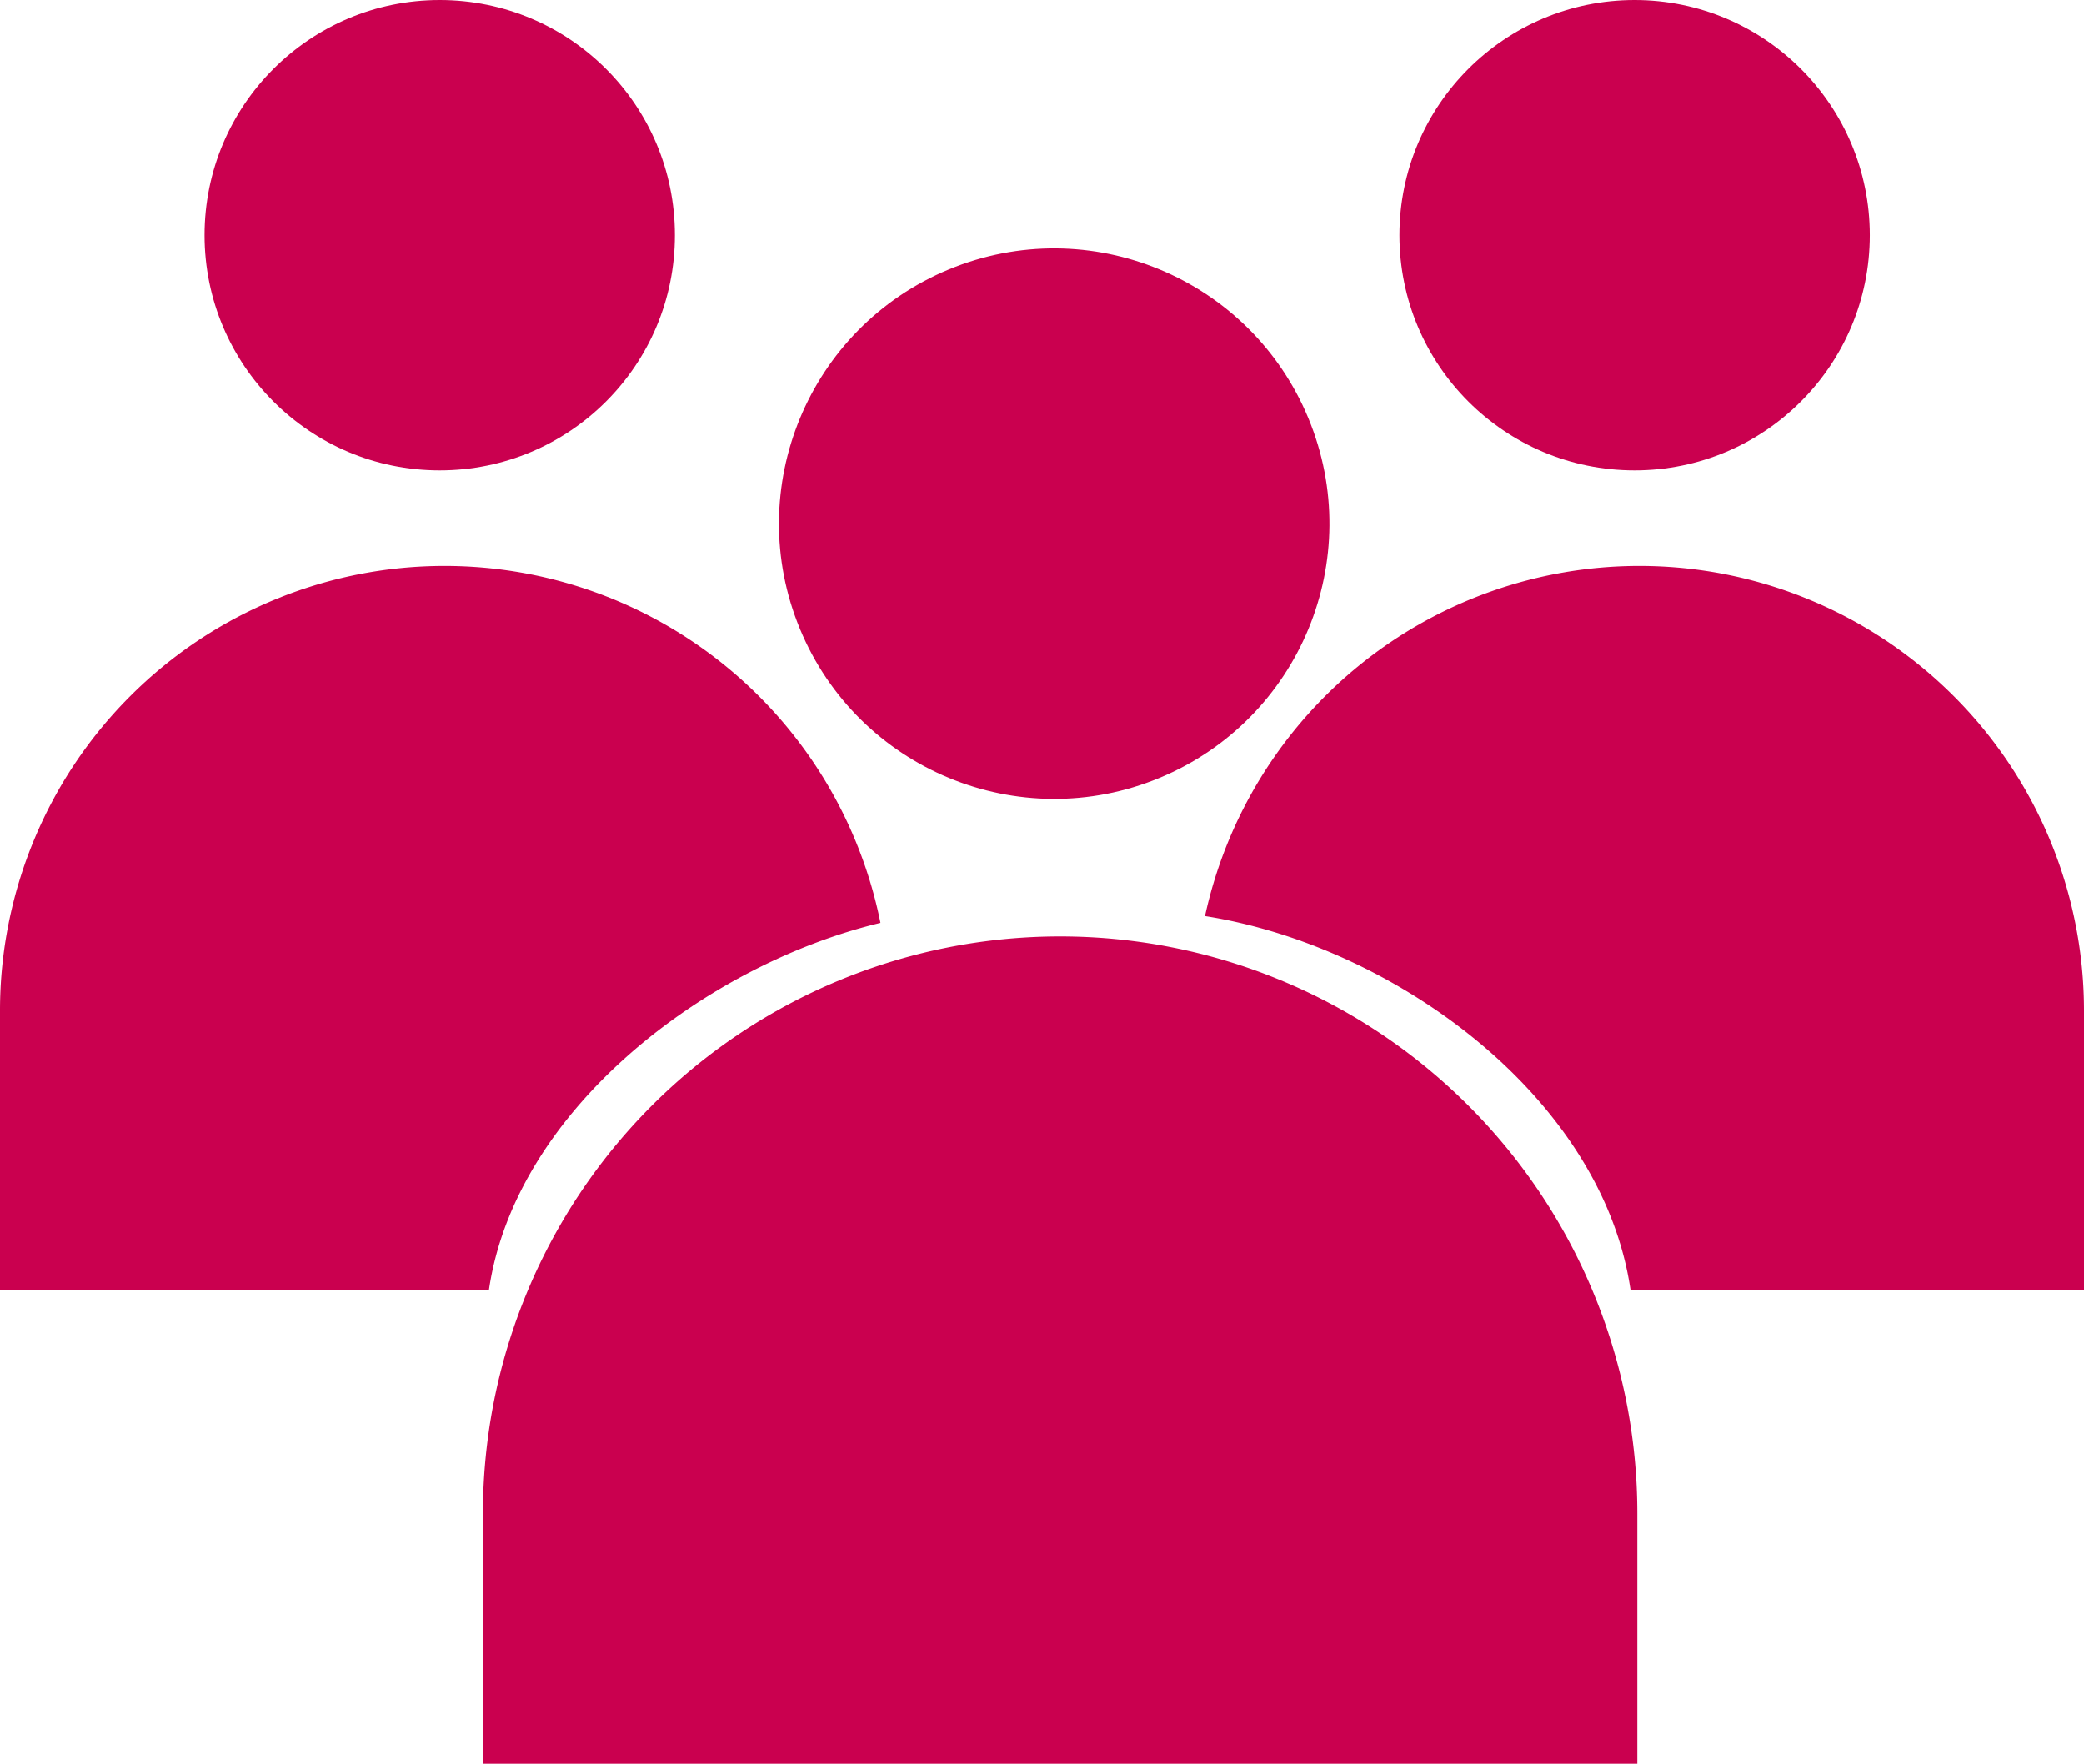 <svg xmlns="http://www.w3.org/2000/svg" width="63.42" height="53.671" viewBox="0 0 63.42 53.671">
  <g id="Group_394" data-name="Group 394" transform="translate(-774.08 -274.796)">
    <path id="Rectangle_270" data-name="Rectangle 270" d="M17.566,0h0A17.566,17.566,0,0,1,35.131,17.566v7.61a0,0,0,0,1,0,0H0a0,0,0,0,1,0,0v-7.61A17.566,17.566,0,0,1,17.566,0Z" transform="translate(788.776 303.291)" fill="#ca004f"/>
    <circle id="Ellipse_11" data-name="Ellipse 11" cx="7.157" cy="7.157" r="7.157" transform="translate(816.667 274.796)" fill="#ca004f"/>
    <path id="Path_675" data-name="Path 675" d="M887.562,329.055a13.529,13.529,0,0,0-13.529-13.529h0a13.532,13.532,0,0,0-13.22,10.655c5.817.918,12.091,5.541,12.949,11.376h13.8Z" transform="translate(-50.062 -23.509)" fill="#ca004f"/>
    <circle id="Ellipse_12" data-name="Ellipse 12" cx="7.157" cy="7.157" r="7.157" transform="translate(780.305 274.796)" fill="#ca004f"/>
    <path id="Path_676" data-name="Path 676" d="M800.874,326.388a13.533,13.533,0,0,0-13.265-10.862h0a13.529,13.529,0,0,0-13.529,13.529v8.5h14.88C789.767,332.073,795.555,327.661,800.874,326.388Z" transform="translate(0 -23.509)" fill="#ca004f"/>
    <circle id="Ellipse_13" data-name="Ellipse 13" cx="8.372" cy="8.372" r="8.372" transform="matrix(0.924, -0.383, 0.383, 0.924, 795.219, 286.202)" fill="#ca004f"/>
  </g>
</svg>

